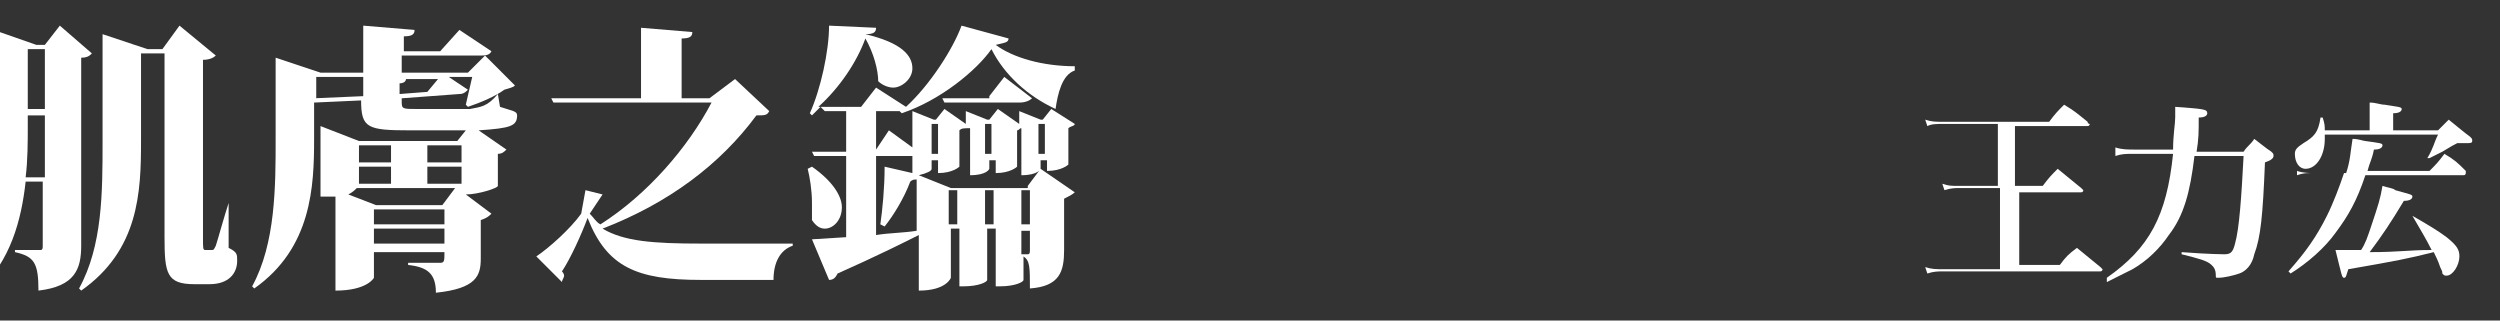 <?xml version="1.0" encoding="utf-8"?>
<!-- Generator: Adobe Illustrator 22.0.1, SVG Export Plug-In . SVG Version: 6.00 Build 0)  -->
<svg version="1.1" id="圖層_1" xmlns="http://www.w3.org/2000/svg" xmlns:xlink="http://www.w3.org/1999/xlink" x="0px" y="0px"
	 viewBox="0 0 117 15" style="enable-background:new 0 0 117 15;" xml:space="preserve">
<rect x="0" y="0" width="117" height="15" fill="#333333" stroke="none"/>
<style type="text/css">
	.st0{fill:#FFFFFF;}
</style>
<g>
	<path class="st0" d="M4.3,2.5C4.2,2.6,4.1,2.7,3.8,2.7v8.8c0,1.1-0.3,1.9-2,2.1c0-1.3-0.2-1.6-1.1-1.8v-0.1h1.2
		c0.1,0,0.1-0.1,0.1-0.2v-3H1.2c-0.2,1.8-0.7,3.7-2.2,5.1l-0.1-0.1c0.8-2.2,0.8-4.9,0.8-7.6V1.4l2,0.7h0.4l0.7-0.9L4.3,2.5z
		 M1.3,5.9c0,0.7,0,1.6-0.1,2.4h0.9V5.4H1.3V5.9z M2.1,2.3H1.3v2.8h0.8V2.3z M10.7,9.5l0,2.1c0.4,0.2,0.4,0.3,0.4,0.6
		c0,0.6-0.4,1.1-1.3,1.1H9.1c-1.3,0-1.4-0.5-1.4-2.2V2.5H6.6v4.1c0,2.4-0.1,5.1-2.8,7l-0.1-0.1c1.1-2,1.1-4.5,1.1-6.9v-5l2.1,0.7
		h0.7l0.8-1.1l1.7,1.4C10,2.7,9.8,2.8,9.5,2.8v8.4c0,0.4,0,0.5,0.1,0.5h0.3c0.1,0,0.1,0,0.2-0.2C10.2,11.2,10.5,10.1,10.7,9.5
		L10.7,9.5z"/>
	<path class="st0" d="M23.3,4.4L23.4,5c0.6,0.2,0.8,0.2,0.8,0.4c0,0.5-0.3,0.6-1.8,0.7L23.7,7c-0.1,0.1-0.2,0.2-0.4,0.2v1.5
		c0,0.1-0.9,0.4-1.5,0.4l1.2,0.9c-0.1,0.1-0.2,0.2-0.5,0.3v1.8c0,0.8-0.2,1.4-2.1,1.6c0-0.9-0.4-1.2-1.3-1.3v-0.1h1.5
		c0.2,0,0.2-0.1,0.2-0.5h-3.3V13c0,0-0.3,0.6-1.8,0.6V9.2c-0.2,0-0.3,0-0.7,0V5.9l1.8,0.7h4.6l0.4-0.5h-2.6c-2,0-2.3-0.1-2.3-1.4
		l-2.2,0.1l0-0.1v1.8c0,2.2-0.1,5.1-2.8,7l-0.1-0.1c1.1-2,1.1-4.7,1.1-6.9V2.7L15,3.4h2V1.2l2.4,0.2c0,0.2-0.1,0.3-0.5,0.3v0.7h1.7
		l0.9-1L23,2.4c-0.1,0.2-0.3,0.2-0.6,0.2h-3.6v0.8h3.1l0.8-0.8L24.1,4c-0.1,0.1-0.2,0.1-0.5,0.2c-0.4,0.3-1.1,0.6-1.7,0.8l-0.1-0.1
		C21.9,4.5,22,4,22.1,3.6h-1.1l0.9,0.6c-0.1,0.1-0.2,0.2-0.4,0.2l-2.7,0.2v0.1c0,0.4,0,0.4,0.7,0.4H22C22.5,5,22.8,5,23.3,4.4
		L23.3,4.4z M14.7,4.6L17,4.5V3.6h-2.2V4.6z M21.3,8.8h-4.6c-0.1,0.1-0.2,0.2-0.4,0.3l1.3,0.5h3.1L21.3,8.8z M18.3,6.8h-1.5v0.8h1.5
		V6.8z M16.8,8.6h1.5V7.8h-1.5V8.6z M20.8,10.5V9.8h-3.3v0.7H20.8z M17.5,11.4h3.3v-0.7h-3.3V11.4z M20,4.3l0.5-0.6H19
		c0,0.1-0.1,0.2-0.3,0.2v0.5L20,4.3z M21.6,6.8H20v0.8h1.6V6.8z M20,7.8v0.8h1.6V7.8H20z"/>
	<path class="st0" d="M34.4,3.7L36,5.2c-0.1,0.2-0.2,0.2-0.6,0.2c-1.7,2.3-4.1,4.1-7.2,5.3c1,0.6,2.4,0.7,4.6,0.7c0.9,0,3.3,0,4.3,0
		v0.1c-0.6,0.2-0.9,0.8-0.9,1.6h-3.4c-3,0-4.4-0.6-5.3-2.9c-0.3,0.8-0.8,1.9-1.2,2.5c0.1,0.1,0.1,0.2,0.1,0.2c0,0.1-0.1,0.2-0.1,0.3
		L25.1,12c0.6-0.4,1.6-1.3,2.1-2l0.2-1.1l0.8,0.2l-0.6,0.9c0.2,0.2,0.3,0.4,0.5,0.5c2.2-1.4,4.1-3.6,5.2-5.7h-7.4l-0.1-0.2H30V1.3
		l2.4,0.2c0,0.2-0.1,0.3-0.5,0.3v2.8h1.3L34.4,3.7z"/>
	<path class="st0" d="M38,7.8c1,0.7,1.4,1.4,1.4,1.9c0,0.6-0.4,1-0.8,1c-0.2,0-0.4-0.1-0.6-0.4C38,10.1,38,9.8,38,9.5
		c0-0.6-0.1-1.2-0.2-1.6L38,7.8z M48.1,8.7l0.6-0.8l1.6,1.1c-0.1,0.1-0.3,0.2-0.5,0.3v2.4c0,1-0.2,1.7-1.6,1.8c0-1,0-1.3-0.3-1.5
		v1.1c0,0.1-0.4,0.3-1.1,0.3h-0.2v-2.7h-0.4v2.4c0,0.1-0.4,0.3-1.1,0.3h-0.2v-2.7h-0.4V13c0,0-0.2,0.6-1.5,0.6V11
		c-0.8,0.4-2,1-3.8,1.8c-0.1,0.2-0.2,0.3-0.4,0.3l-0.8-1.9l1.6-0.1V7.3h-1.5l-0.1-0.2h1.6V5.2h-1L38.4,5c-0.1,0.1-0.3,0.3-0.4,0.4
		l-0.1-0.1c0.5-1.1,0.9-2.9,0.9-4.1L41,1.3c0,0.2-0.1,0.3-0.5,0.3c1.7,0.4,2.2,1,2.2,1.6c0,0.5-0.5,0.9-0.9,0.9
		c-0.2,0-0.5-0.1-0.7-0.3c0-0.5-0.2-1.3-0.6-2c-0.4,1.1-1.2,2.3-2.2,3.2h2l0.7-0.9L42.4,5c1.1-1,2.2-2.7,2.6-3.8l2.2,0.6
		c0,0.2-0.2,0.2-0.6,0.3c0.8,0.6,2.2,1,3.7,1l0,0.2c-0.6,0.2-0.8,1.1-0.9,1.8c-1.3-0.6-2.4-1.6-3-2.8c-0.7,1-2.4,2.4-4.2,3l-0.1-0.1
		v0v0c-0.1,0-0.2,0-0.4,0H41V7l0.6-0.9l1.1,0.8V5.2l1,0.4h0.1l0.4-0.5l1,0.7V5.2l1,0.4h0.1l0.4-0.5l1,0.7V5.2l1,0.4h0.1l0.4-0.5
		l1.1,0.7c0,0.1-0.2,0.1-0.3,0.2v1.7c0,0-0.3,0.3-1,0.3V7.5h-0.3v0.4c0,0-0.1,0.3-0.9,0.3V6c-0.1,0-0.1,0.1-0.2,0.1v1.7
		c0,0-0.3,0.3-1,0.3V7.5h-0.3v0.4c0,0-0.1,0.3-0.9,0.3V6C45.1,6,45,6,44.9,6.1v1.7c0,0-0.3,0.3-1,0.3V7.5h-0.3v0.4
		c0,0.1-0.2,0.2-0.6,0.3l1.5,0.6H48.1z M41,7.3v3.7c0.6-0.1,1.3-0.1,1.9-0.2V8.4c-0.1,0-0.2,0-0.3,0.1c-0.3,0.8-0.8,1.6-1.2,2.1
		l-0.2-0.1c0.1-0.7,0.2-1.7,0.2-2.7l1.3,0.3V7.3c-0.1,0-0.2,0-0.4,0H41z M43.9,5.8h-0.3v1.4h0.3V5.8z M46.3,4.5L47,3.6l1.3,1
		c-0.1,0.1-0.3,0.2-0.6,0.2h-3.5l-0.1-0.2H46.3z M44.4,10.5h0.4V8.9h-0.4V10.5z M46.4,5.8h-0.3v1.4h0.3V5.8z M46.1,10.5h0.4V8.9
		h-0.4V10.5z M48.2,8.9h-0.4v1.6h0.4V8.9z M47.8,11.9h0.3c0.1,0,0.1-0.1,0.1-0.2v-0.9h-0.4V11.9z M48.9,5.8h-0.3v1.4h0.3V5.8z"/>
	<path class="st0" d="M94.4,8.7h1.2c0.3-0.4,0.4-0.5,0.7-0.8c0.5,0.4,0.6,0.5,1.1,0.9c0,0,0.1,0.1,0.1,0.1c0,0,0,0.1-0.1,0.1h-2.9
		v3.4h1.9c0.3-0.4,0.4-0.5,0.8-0.8c0.5,0.4,0.6,0.5,1.1,0.9c0,0,0.1,0.1,0.1,0.1c0,0,0,0.1-0.1,0.1h-7.3c-0.3,0-0.5,0-0.8,0.1
		l-0.1-0.3c0.3,0.1,0.5,0.1,0.9,0.1h2.6V8.8h-1.8c-0.3,0-0.5,0-0.8,0.1l-0.1-0.3c0.3,0.1,0.4,0.1,0.8,0.1h1.8V5.8H91
		c-0.4,0-0.6,0-0.8,0.1l-0.1-0.3c0.3,0.1,0.5,0.1,0.8,0.1h5c0.3-0.4,0.4-0.5,0.7-0.8c0.5,0.3,0.6,0.4,1.1,0.8c0,0.1,0.1,0.1,0.1,0.1
		c0,0,0,0.1-0.1,0.1h-3.4V8.7z"/>
	<path class="st0" d="M101.7,7c0-0.7,0.1-1.2,0.1-1.5c0-0.2,0-0.3,0-0.5c1.3,0.1,1.5,0.1,1.5,0.3c0,0.1-0.1,0.2-0.4,0.2
		c0,0.7,0,1-0.1,1.6h2.2c0.2-0.3,0.3-0.3,0.5-0.6c0.4,0.3,0.5,0.4,0.8,0.6c0.1,0.1,0.1,0.1,0.1,0.2c0,0.1-0.1,0.2-0.4,0.3
		c-0.1,2.5-0.2,3.5-0.5,4.3c-0.1,0.5-0.4,0.8-0.7,0.9c-0.3,0.1-0.7,0.2-1,0.2c-0.1,0-0.1,0-0.1-0.1c0-0.3-0.1-0.4-0.2-0.5
		c-0.2-0.2-0.6-0.3-1.4-0.5l0-0.1c1.3,0.1,2,0.1,2,0.1c0.3,0,0.4-0.1,0.5-0.5c0.2-0.7,0.3-2.2,0.4-4.1h-2.3
		c-0.2,1.7-0.5,2.8-1.2,3.7c-0.4,0.6-1,1.2-1.7,1.6c-0.4,0.2-0.6,0.3-1.2,0.6L98.6,13c2-1.4,2.8-2.9,3.1-5.8h-1.9
		c-0.3,0-0.5,0-0.8,0.1L99,6.9C99.3,7,99.6,7,99.9,7H101.7z"/>
	<path class="st0" d="M109.8,8.1c0.2-0.6,0.2-1,0.3-1.6c0.3,0,0.5,0.1,0.6,0.1c0.7,0.1,0.8,0.1,0.8,0.2c0,0.1-0.1,0.2-0.4,0.2
		c-0.1,0.5-0.2,0.6-0.3,1h2.9c0.3-0.3,0.4-0.4,0.7-0.8c0.5,0.3,0.6,0.4,1,0.8c0,0,0,0.1,0,0.1c0,0,0,0.1-0.1,0.1h-4.6
		c-0.4,1.2-0.8,1.9-1.4,2.7c-0.5,0.7-1.3,1.4-2.1,1.9l-0.1-0.1c0.8-0.9,1.3-1.6,1.8-2.6c0.3-0.6,0.6-1.4,0.8-2h-1.5
		c-0.3,0-0.4,0-0.7,0.1L107.5,8c0.3,0.1,0.6,0.1,0.8,0.1H109.8z M110.9,6.1V5.4c0-0.1,0-0.1,0-0.6c0.3,0,0.5,0.1,0.7,0.1
		c0.6,0.1,0.8,0.1,0.8,0.2c0,0.1-0.1,0.2-0.4,0.2v0.8h2.1c0.2-0.2,0.3-0.3,0.5-0.5c0.5,0.4,0.6,0.5,1,0.8c0.1,0.1,0.1,0.1,0.1,0.2
		c0,0.1-0.1,0.1-0.3,0.1h-0.1c-0.1,0-0.2,0-0.3,0c-0.2,0.1-0.2,0.1-0.7,0.4c-0.4,0.2-0.4,0.2-0.6,0.3l-0.1,0
		c0.3-0.5,0.3-0.7,0.5-1.1h-5.3c0,0,0,0.1,0,0.1v0l0,0.1c0,0.8-0.4,1.4-0.9,1.4c-0.3,0-0.5-0.3-0.5-0.7c0-0.2,0.1-0.3,0.4-0.5
		c0.5-0.3,0.7-0.5,0.8-1.2h0.1c0.1,0.3,0.1,0.4,0.1,0.6H110.9z M112.9,10.1c0.7,0.4,1.2,0.7,1.6,1c0.5,0.4,0.6,0.6,0.6,0.9
		c0,0.4-0.3,0.9-0.6,0.9c-0.1,0-0.1,0-0.2-0.1c0-0.1,0-0.1-0.1-0.3c-0.1-0.3-0.2-0.5-0.3-0.7c-1.2,0.3-1.7,0.4-4,0.8
		c-0.1,0.3-0.1,0.4-0.2,0.4c-0.1,0-0.1-0.1-0.4-1.3c0.6,0,0.6,0,0.8,0c0.1,0,0.1,0,0.4,0c0.2-0.3,0.3-0.6,0.5-1.2
		c0.3-0.9,0.4-1.2,0.5-1.8c0.3,0.1,0.5,0.1,0.6,0.2c0.7,0.2,0.8,0.2,0.8,0.3c0,0.1-0.1,0.2-0.4,0.2c-0.6,1-1,1.6-1.6,2.4
		c1.4,0,1.8-0.1,2.9-0.1C113.5,11.1,113.3,10.8,112.9,10.1L112.9,10.1z"/>
</g>
</svg>
